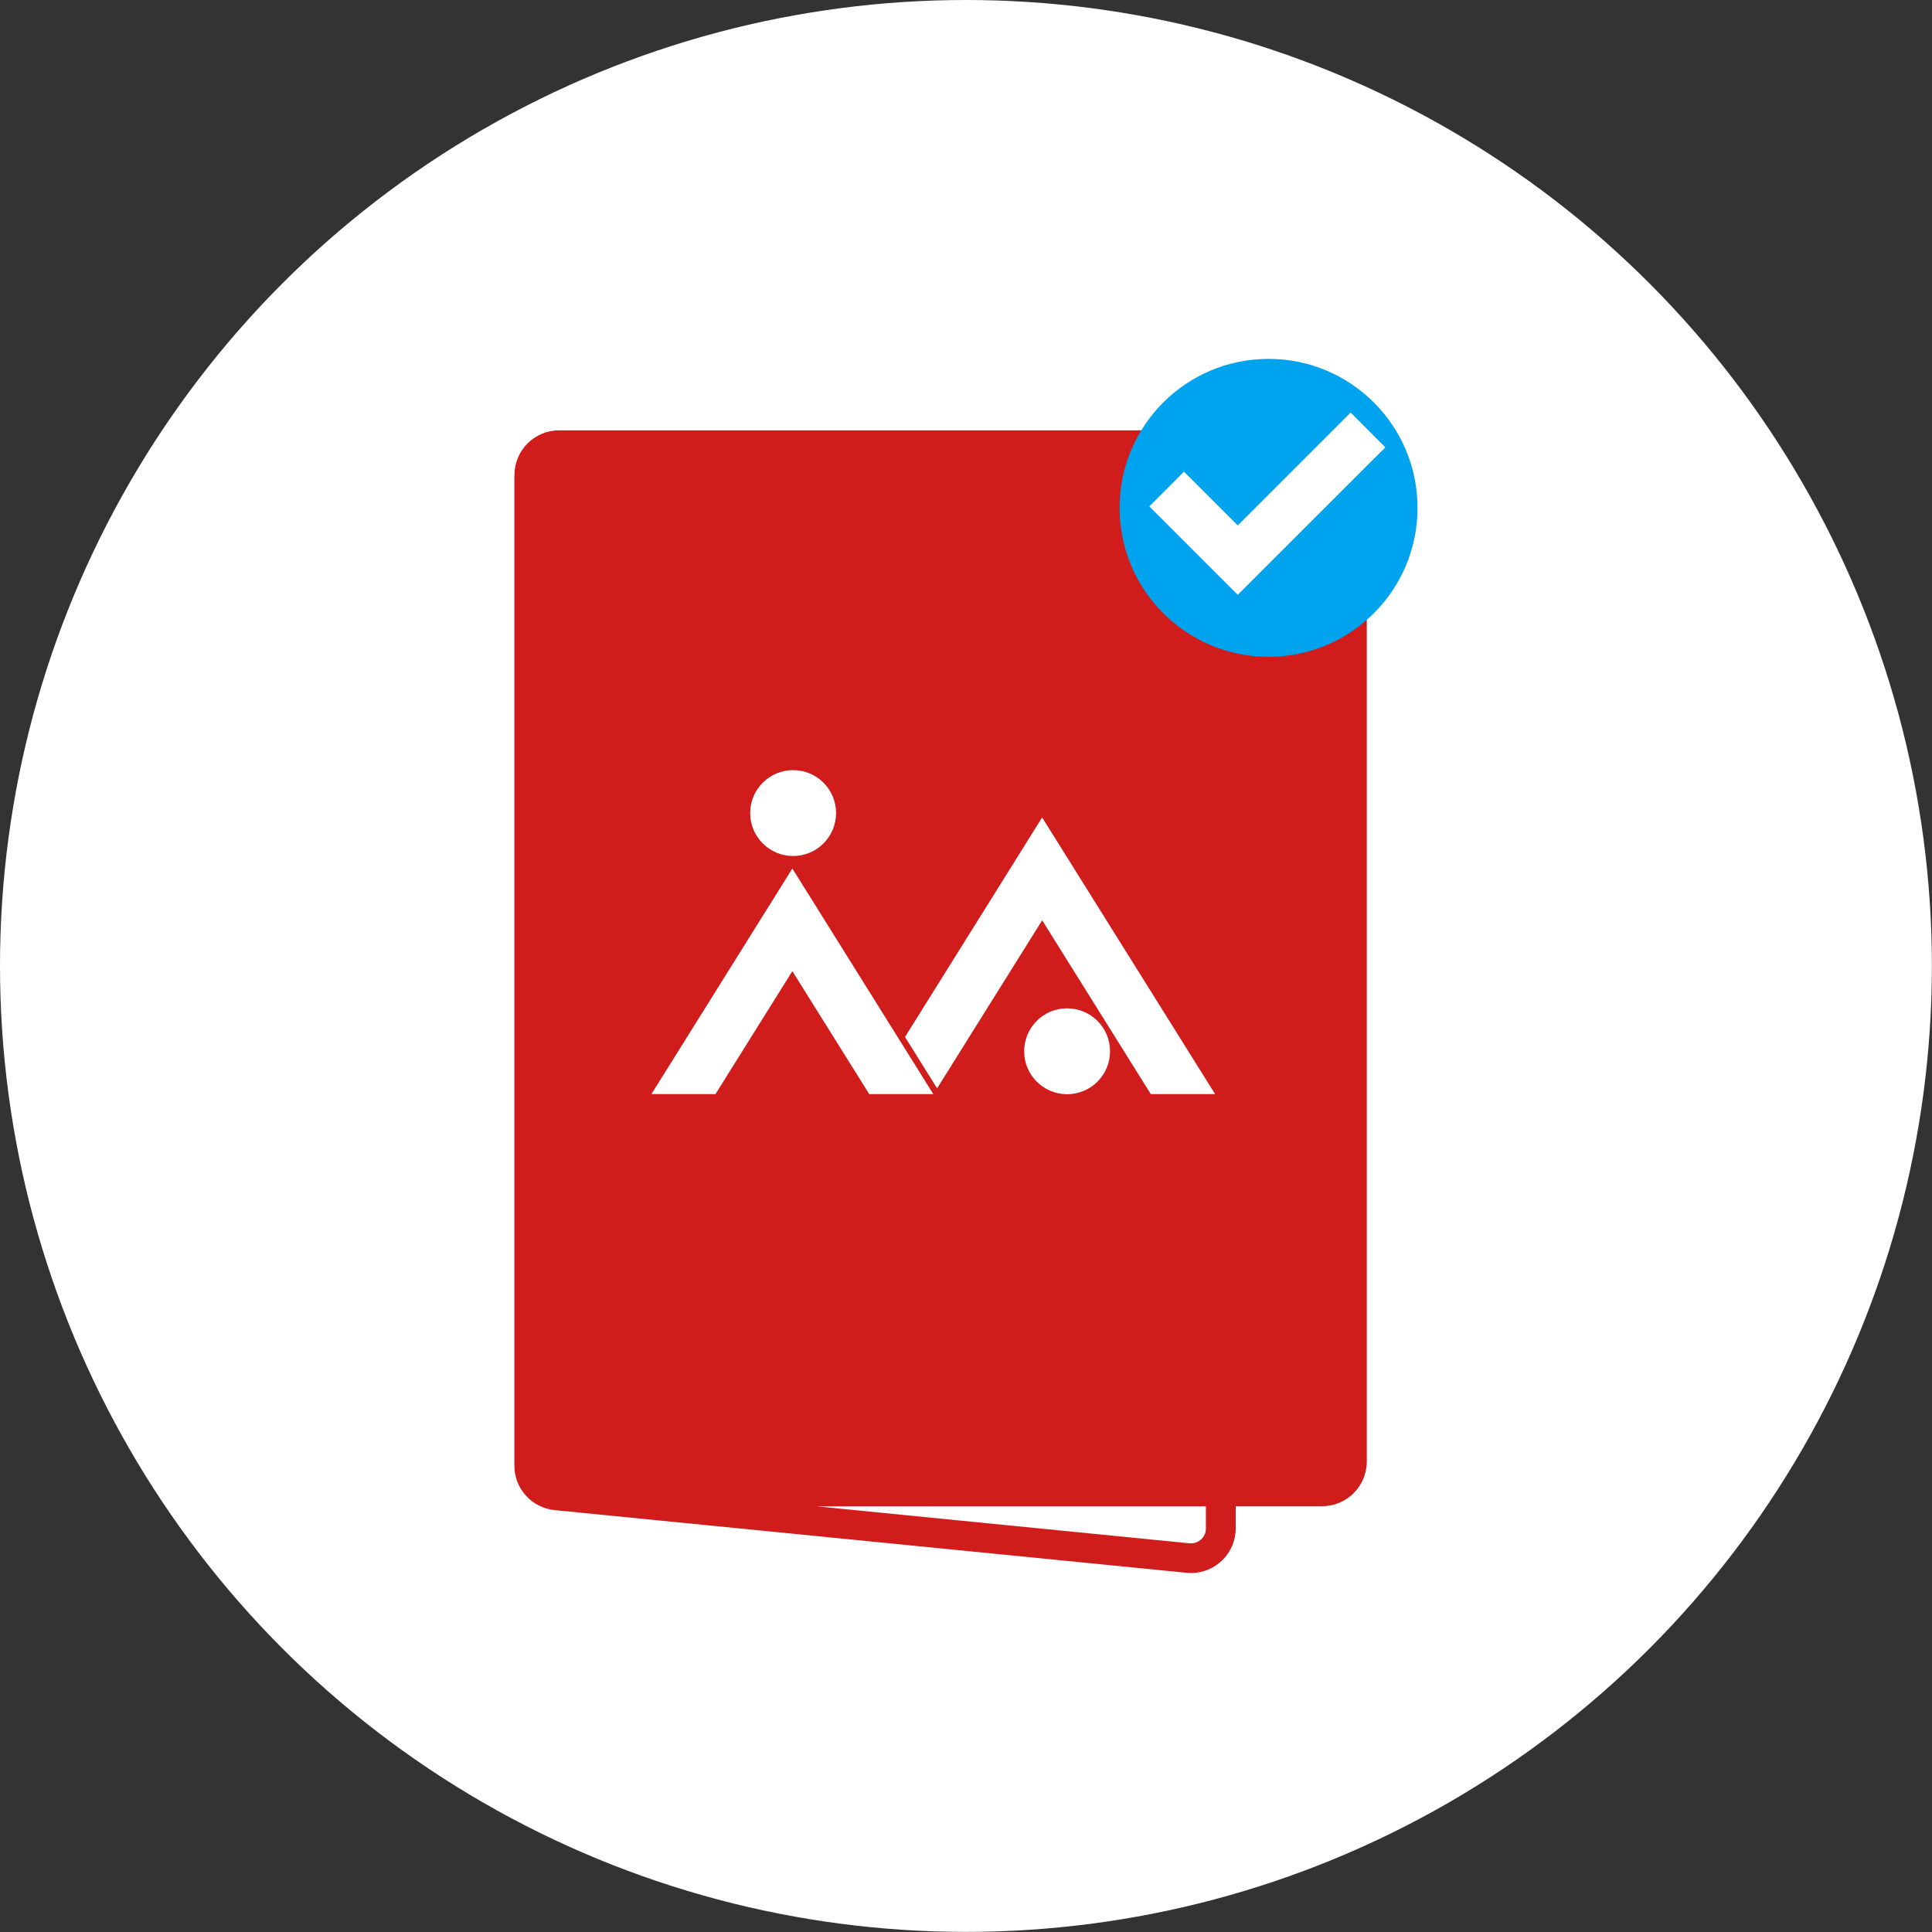 <?xml version="1.0" encoding="UTF-8"?><svg id="_レイヤー_2" xmlns="http://www.w3.org/2000/svg" viewBox="0 0 178.19 178.19"><rect x="0" y="0" width="178.19" height="178.19" fill="#333333" stroke="none"/><defs><style>.cls-1{fill:#00a3ed;}.cls-2,.cls-3{fill:#fff;}.cls-4{fill:#d01c1a;}.cls-3{fill-rule:evenodd;}</style></defs><g id="lead_img_01.svg"><circle id="_楕円形_1" class="cls-2" cx="89.09" cy="89.09" r="89.09"/><g id="mobility-passport-copy"><path id="outer" class="cls-4" d="m47.45,43.81c0-2.28,1.85-4.12,4.12-4.12h70.37c2.28,0,4.12,1.85,4.12,4.12v90.99c0,2.28-1.85,4.12-4.12,4.12h-7.97v2.04c0,2.28-1.85,4.12-4.12,4.12-.14,0-.27,0-.41-.02l-58.28-5.78c-2.11-.21-3.72-1.98-3.72-4.1V43.81Z"/><path id="inner" class="cls-2" d="m111.22,138.93h-35.92l34.41,3.41s.09,0,.14,0c.74,0,1.34-.58,1.37-1.31v-.06s0-2.04,0-2.04Z"/><path id="car" class="cls-3" d="m96.12,75.4l15.95,25.51h-5.93l-10.02-16.03-9.69,15.5-2.96-4.74,12.65-20.25Zm2.3,17.6c2.19,0,3.96,1.77,3.96,3.96s-1.77,3.96-3.96,3.96-3.96-1.77-3.96-3.96,1.77-3.96,3.96-3.96Z"/><path id="human" class="cls-3" d="m73.09,80.12l12.99,20.79h-5.91l-7.09-11.34-7.09,11.34h-5.91l12.99-20.79Zm.06-9.09c2.19,0,3.96,1.77,3.96,3.96s-1.77,3.96-3.96,3.96-3.96-1.77-3.96-3.96,1.77-3.96,3.96-3.96Z"/><circle id="oval" class="cls-1" cx="117" cy="46.84" r="13.74"/><polygon id="check" class="cls-3" points="109.2 43.5 114.16 48.46 124.57 38.05 127.77 41.26 114.16 54.86 106 46.7 109.2 43.5"/></g></g></svg>